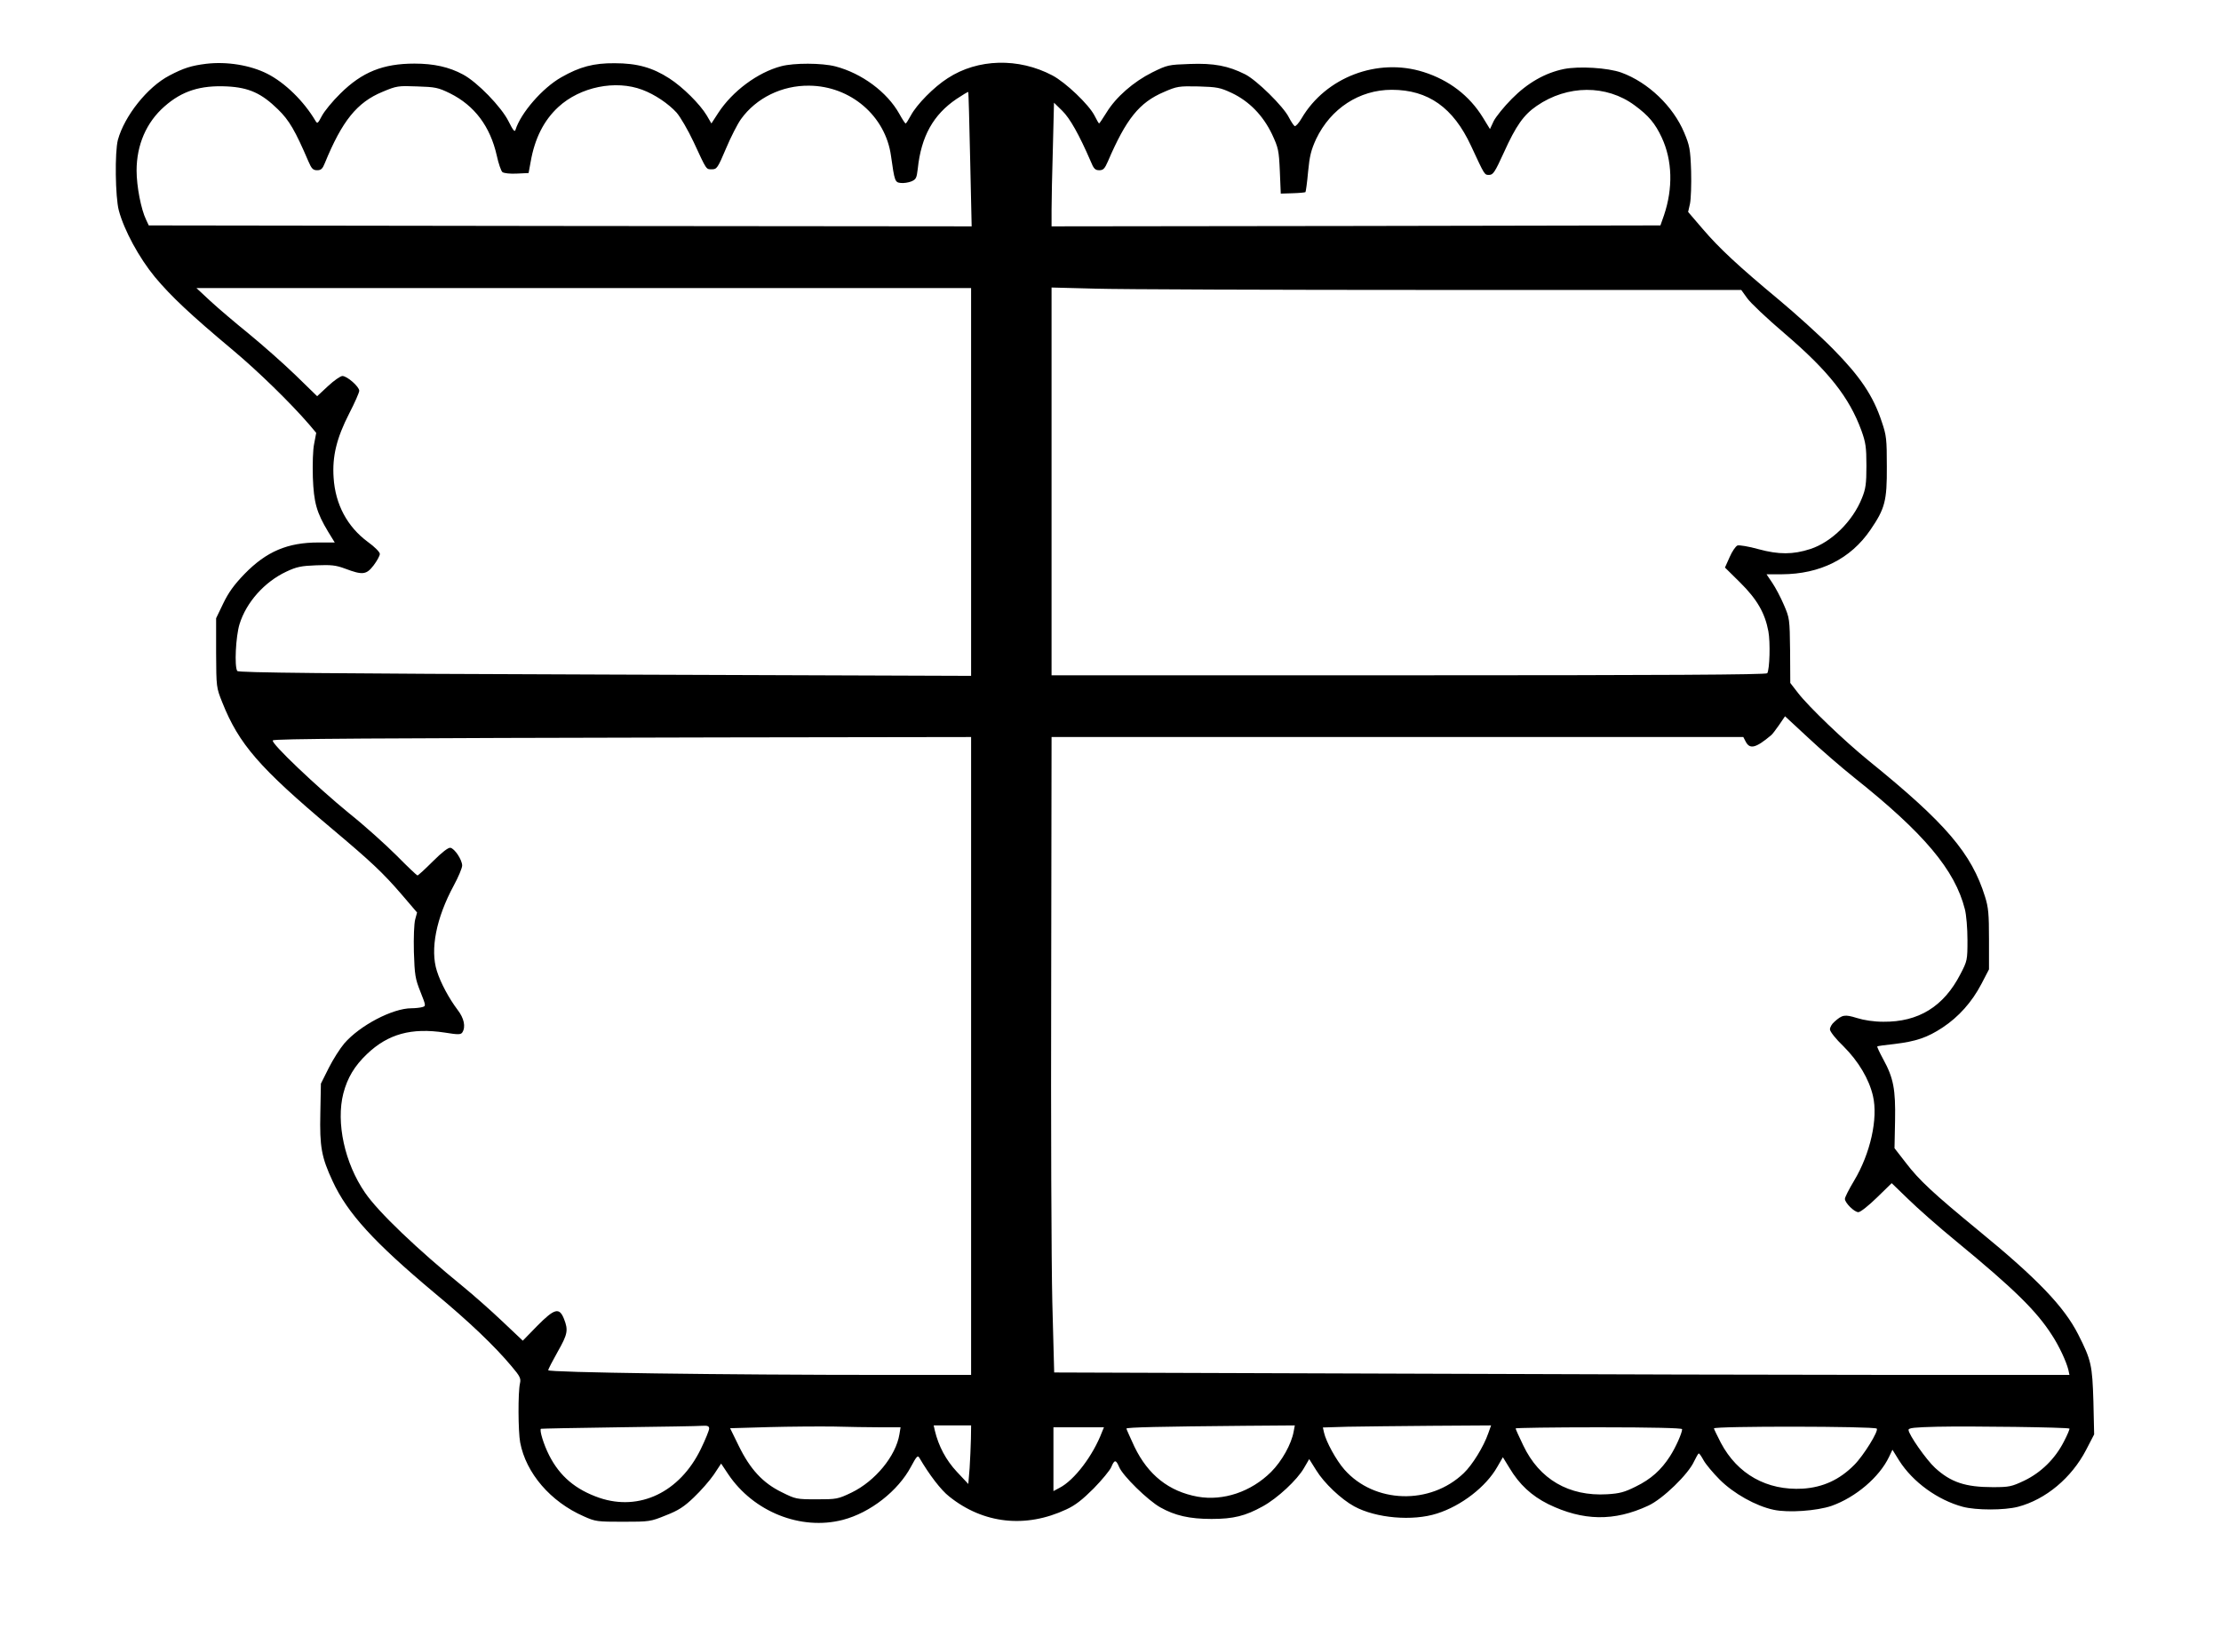 <?xml version="1.0" encoding="UTF-8" standalone="yes"?>
<svg version="1.0" xmlns="http://www.w3.org/2000/svg" width="1187" height="883" viewBox="0 0 1187 883" preserveAspectRatio="xMidYMid meet">
  <g transform="translate(0,883) scale(0.1,-0.1)" fill="#000000" stroke="none">
    <path d="M1102 8489 c-80 -10 -121 -23 -197 -63 -117 -61 -240 -216 -275 -344
-17 -65 -14 -305 5 -377 28 -105 108 -253 193 -356 86 -103 190 -201 417 -391
136 -114 308 -282 408 -398 l37 -44 -11 -58 c-7 -33 -9 -108 -7 -180 5 -135
20 -188 82 -291 l35 -57 -87 0 c-165 0 -278 -48 -395 -168 -57 -59 -86 -100
-114 -158 l-38 -79 0 -185 c1 -184 1 -185 33 -265 89 -223 197 -348 587 -676
208 -175 271 -234 371 -350 l83 -97 -10 -37 c-6 -22 -9 -97 -7 -174 4 -123 7
-143 35 -213 30 -76 30 -76 9 -82 -11 -3 -37 -6 -57 -6 -101 0 -276 -92 -359
-188 -22 -26 -60 -85 -83 -131 l-42 -84 -3 -158 c-4 -180 6 -235 66 -364 79
-171 221 -326 542 -595 188 -156 324 -286 415 -395 44 -52 50 -64 44 -90 -11
-48 -10 -257 1 -316 31 -164 162 -317 340 -395 62 -28 72 -29 210 -29 141 0
147 1 228 34 67 26 98 46 150 96 37 35 85 90 107 122 l39 59 38 -57 c135 -201
388 -302 612 -244 147 38 296 155 365 285 30 56 36 62 45 46 52 -89 115 -172
159 -206 182 -146 408 -171 626 -69 48 22 86 52 146 112 44 45 87 97 94 114
17 41 25 41 42 1 19 -47 154 -179 220 -216 78 -44 156 -62 274 -62 117 0 181
16 273 67 79 43 185 142 221 205 l28 48 37 -59 c42 -69 134 -156 204 -194 116
-63 312 -80 442 -38 130 41 262 143 322 249 l30 52 35 -57 c53 -89 118 -149
208 -194 185 -90 352 -93 534 -8 77 35 215 169 245 237 11 23 22 42 25 42 4 0
15 -17 26 -37 11 -20 50 -67 86 -103 74 -74 193 -141 288 -161 78 -17 231 -6
310 21 129 46 255 153 307 262 l18 38 36 -58 c73 -115 206 -211 340 -247 72
-19 221 -19 295 0 148 39 286 154 364 304 l43 83 -4 177 c-6 193 -11 219 -81
357 -75 148 -217 297 -532 555 -242 199 -319 270 -391 365 l-59 76 3 147 c3
168 -8 228 -64 330 -19 35 -33 65 -31 67 1 2 43 8 92 13 115 14 175 34 257 88
86 57 157 136 208 234 l40 77 0 160 c0 135 -3 171 -21 228 -72 232 -209 393
-624 729 -130 106 -319 287 -376 361 l-41 53 -1 173 c-2 170 -3 174 -33 244
-17 40 -45 93 -62 118 l-31 46 82 0 c204 1 367 82 473 237 78 114 89 155 88
338 0 147 -2 167 -27 240 -46 140 -116 243 -262 391 -71 72 -200 188 -285 259
-220 183 -321 277 -410 381 l-78 91 10 44 c5 24 8 103 6 174 -4 118 -8 137
-37 206 -59 141 -193 269 -336 321 -73 26 -226 35 -307 19 -101 -21 -194 -74
-278 -159 -42 -42 -85 -96 -97 -119 l-20 -43 -38 62 c-72 117 -181 200 -317
243 -246 78 -523 -28 -652 -248 -15 -26 -32 -44 -37 -41 -5 3 -19 24 -31 47
-29 58 -172 199 -234 230 -90 45 -166 60 -296 55 -113 -4 -119 -5 -200 -45
-100 -50 -194 -132 -244 -214 -20 -32 -38 -59 -40 -59 -2 0 -13 19 -25 43 -30
58 -153 176 -225 214 -180 95 -398 90 -559 -15 -74 -47 -166 -141 -197 -199
-13 -24 -25 -43 -28 -43 -3 0 -18 23 -34 52 -65 116 -200 216 -341 253 -73 19
-223 19 -290 1 -126 -33 -261 -134 -336 -249 l-37 -57 -25 43 c-36 60 -127
151 -200 198 -90 58 -172 81 -292 81 -112 1 -187 -19 -285 -75 -101 -57 -217
-191 -245 -281 -4 -14 -13 -3 -37 45 -38 77 -168 211 -244 251 -74 40 -156 58
-259 58 -168 0 -280 -45 -396 -160 -42 -41 -86 -95 -99 -120 -21 -40 -24 -43
-34 -26 -62 105 -163 204 -258 252 -91 46 -216 66 -326 53z m2331 -139 c67
-25 139 -74 183 -122 20 -23 61 -93 91 -157 71 -153 66 -146 98 -146 26 0 31
7 75 111 26 62 62 132 80 157 81 113 219 181 365 179 221 -2 408 -162 437
-376 19 -135 21 -141 52 -144 15 -2 41 2 56 8 26 11 29 18 35 68 18 173 83
289 207 373 33 22 61 39 63 37 1 -1 6 -164 10 -361 l8 -357 -2199 2 -2199 3
-14 30 c-27 55 -51 179 -51 263 0 137 52 258 149 343 94 83 192 114 335 107
117 -6 184 -37 271 -122 61 -59 93 -115 163 -278 17 -40 25 -48 47 -48 21 0
29 8 41 38 92 225 172 325 308 381 76 32 84 33 186 29 96 -3 112 -6 175 -37
131 -65 215 -177 250 -333 9 -42 23 -82 30 -88 8 -6 41 -10 77 -8 l63 3 11 60
c22 126 71 222 148 293 117 108 306 146 449 92z m3150 -17 c93 -44 167 -120
215 -220 34 -73 37 -86 42 -198 l5 -120 63 2 c35 1 66 4 69 6 2 3 9 52 14 109
8 84 16 116 43 175 78 163 231 263 404 263 195 0 329 -95 424 -300 74 -159 71
-155 97 -155 21 0 31 16 78 119 65 144 106 202 176 250 164 113 373 114 523 3
75 -55 110 -97 145 -172 57 -122 61 -271 12 -416 l-19 -54 -1627 -3 -1627 -2
0 88 c0 49 3 198 7 331 l6 242 44 -43 c41 -40 90 -127 152 -270 16 -40 24 -48
46 -48 21 0 29 8 46 47 98 228 168 315 299 371 71 31 80 32 185 30 100 -3 116
-6 178 -35z m-1393 -2080 l0 -1036 -1957 7 c-1500 5 -1959 10 -1965 19 -16 25
-8 184 12 250 36 117 133 226 250 281 55 26 80 31 160 34 80 3 104 1 155 -18
93 -35 113 -33 152 18 18 24 33 51 33 61 0 10 -28 38 -64 64 -110 81 -174 201
-183 343 -8 114 16 212 83 343 30 58 54 113 54 122 0 22 -65 79 -90 79 -10 0
-45 -24 -77 -54 l-58 -54 -115 112 c-63 61 -175 160 -248 220 -74 60 -167 139
-208 177 l-74 69 2070 0 2070 0 0 -1037z m2506 1027 l1610 0 31 -43 c16 -24
107 -110 201 -190 235 -201 345 -341 410 -518 23 -64 27 -89 27 -189 0 -97 -4
-124 -24 -173 -49 -123 -162 -235 -276 -272 -92 -30 -169 -30 -276 -1 -53 15
-104 23 -113 20 -10 -4 -29 -32 -42 -62 l-25 -56 81 -80 c91 -90 133 -164 151
-261 11 -59 7 -203 -6 -224 -4 -8 -576 -11 -1916 -11 l-1909 0 0 1037 0 1036
233 -6 c127 -4 957 -7 1843 -7z m2215 -2608 c373 -297 537 -493 590 -702 8
-30 14 -104 14 -165 0 -108 -1 -112 -38 -183 -89 -173 -224 -256 -412 -254
-50 0 -103 8 -141 20 -65 20 -78 18 -121 -21 -13 -11 -23 -29 -23 -40 0 -11
31 -51 73 -91 79 -79 136 -174 157 -265 28 -120 -14 -308 -101 -453 -27 -45
-49 -88 -49 -97 0 -21 50 -71 72 -71 11 0 55 35 99 78 l79 77 88 -85 c48 -47
163 -149 256 -225 311 -256 430 -373 513 -503 38 -58 76 -140 87 -184 l6 -28
-913 0 c-503 0 -1724 3 -2714 7 l-1799 6 -10 376 c-5 207 -8 971 -6 1699 l2
1322 1848 0 1849 0 13 -25 c22 -42 54 -34 135 34 6 4 25 29 43 55 l32 47 123
-114 c67 -63 179 -160 248 -215z m-4721 -1487 l0 -1705 -447 0 c-887 0 -1813
13 -1813 25 0 6 23 50 50 98 54 95 58 116 34 177 -25 62 -50 56 -143 -38 l-77
-79 -110 104 c-60 57 -154 140 -209 185 -243 198 -453 398 -524 502 -109 158
-156 375 -116 531 22 84 60 147 126 210 113 108 238 142 416 115 73 -12 86
-11 94 1 19 30 9 76 -25 120 -46 61 -91 144 -111 208 -37 115 -4 283 90 457
25 46 45 94 45 107 0 30 -40 91 -63 95 -11 2 -45 -24 -93 -72 -42 -42 -79 -76
-83 -76 -3 0 -54 48 -111 106 -58 58 -172 161 -255 227 -171 140 -420 376
-407 389 9 9 493 12 2405 16 l1327 2 0 -1705z m-1400 -1992 c0 -9 -20 -59 -45
-110 -112 -230 -327 -333 -542 -260 -127 44 -211 115 -268 227 -30 59 -53 136
-44 142 2 1 189 5 414 8 226 3 427 6 448 8 29 2 37 -2 37 -15z m914 7 l109 0
-6 -37 c-19 -117 -130 -251 -256 -312 -73 -35 -80 -36 -187 -36 -107 0 -112 1
-186 38 -101 49 -169 123 -230 248 l-46 94 207 6 c113 3 269 4 346 3 77 -2
189 -4 249 -4z m485 -62 c-1 -40 -4 -111 -7 -157 l-7 -84 -61 65 c-58 62 -98
137 -118 221 l-6 27 100 0 100 0 -1 -72z m1725 40 c-12 -68 -63 -159 -121
-217 -107 -106 -255 -156 -392 -132 -154 28 -265 116 -338 267 -23 50 -43 94
-43 97 0 7 182 11 632 15 l268 2 -6 -32z m1040 -10 c-25 -72 -85 -169 -131
-213 -179 -172 -478 -163 -638 19 -44 50 -98 149 -109 198 l-6 27 132 4 c73 1
276 4 450 5 l317 2 -15 -42z m2076 25 c12 -11 -70 -144 -120 -194 -78 -79
-167 -120 -275 -127 -192 -11 -349 77 -438 245 -20 39 -37 74 -37 77 0 13 855
12 870 -1z m1030 0 c2 -2 -11 -34 -30 -70 -47 -92 -122 -165 -211 -208 -68
-32 -80 -35 -169 -35 -146 0 -224 26 -308 103 -47 43 -142 179 -142 203 0 11
33 14 153 17 175 4 700 -3 707 -10z m-5170 -17 c-48 -127 -148 -259 -228 -300
l-32 -17 0 171 0 170 135 0 135 0 -10 -24z m3100 14 c0 -20 -34 -97 -65 -145
-47 -73 -101 -122 -183 -162 -60 -30 -86 -37 -153 -41 -204 -12 -362 80 -448
261 -23 47 -41 88 -41 91 0 3 200 6 445 6 284 0 445 -4 445 -10z"/>
  </g>
</svg>